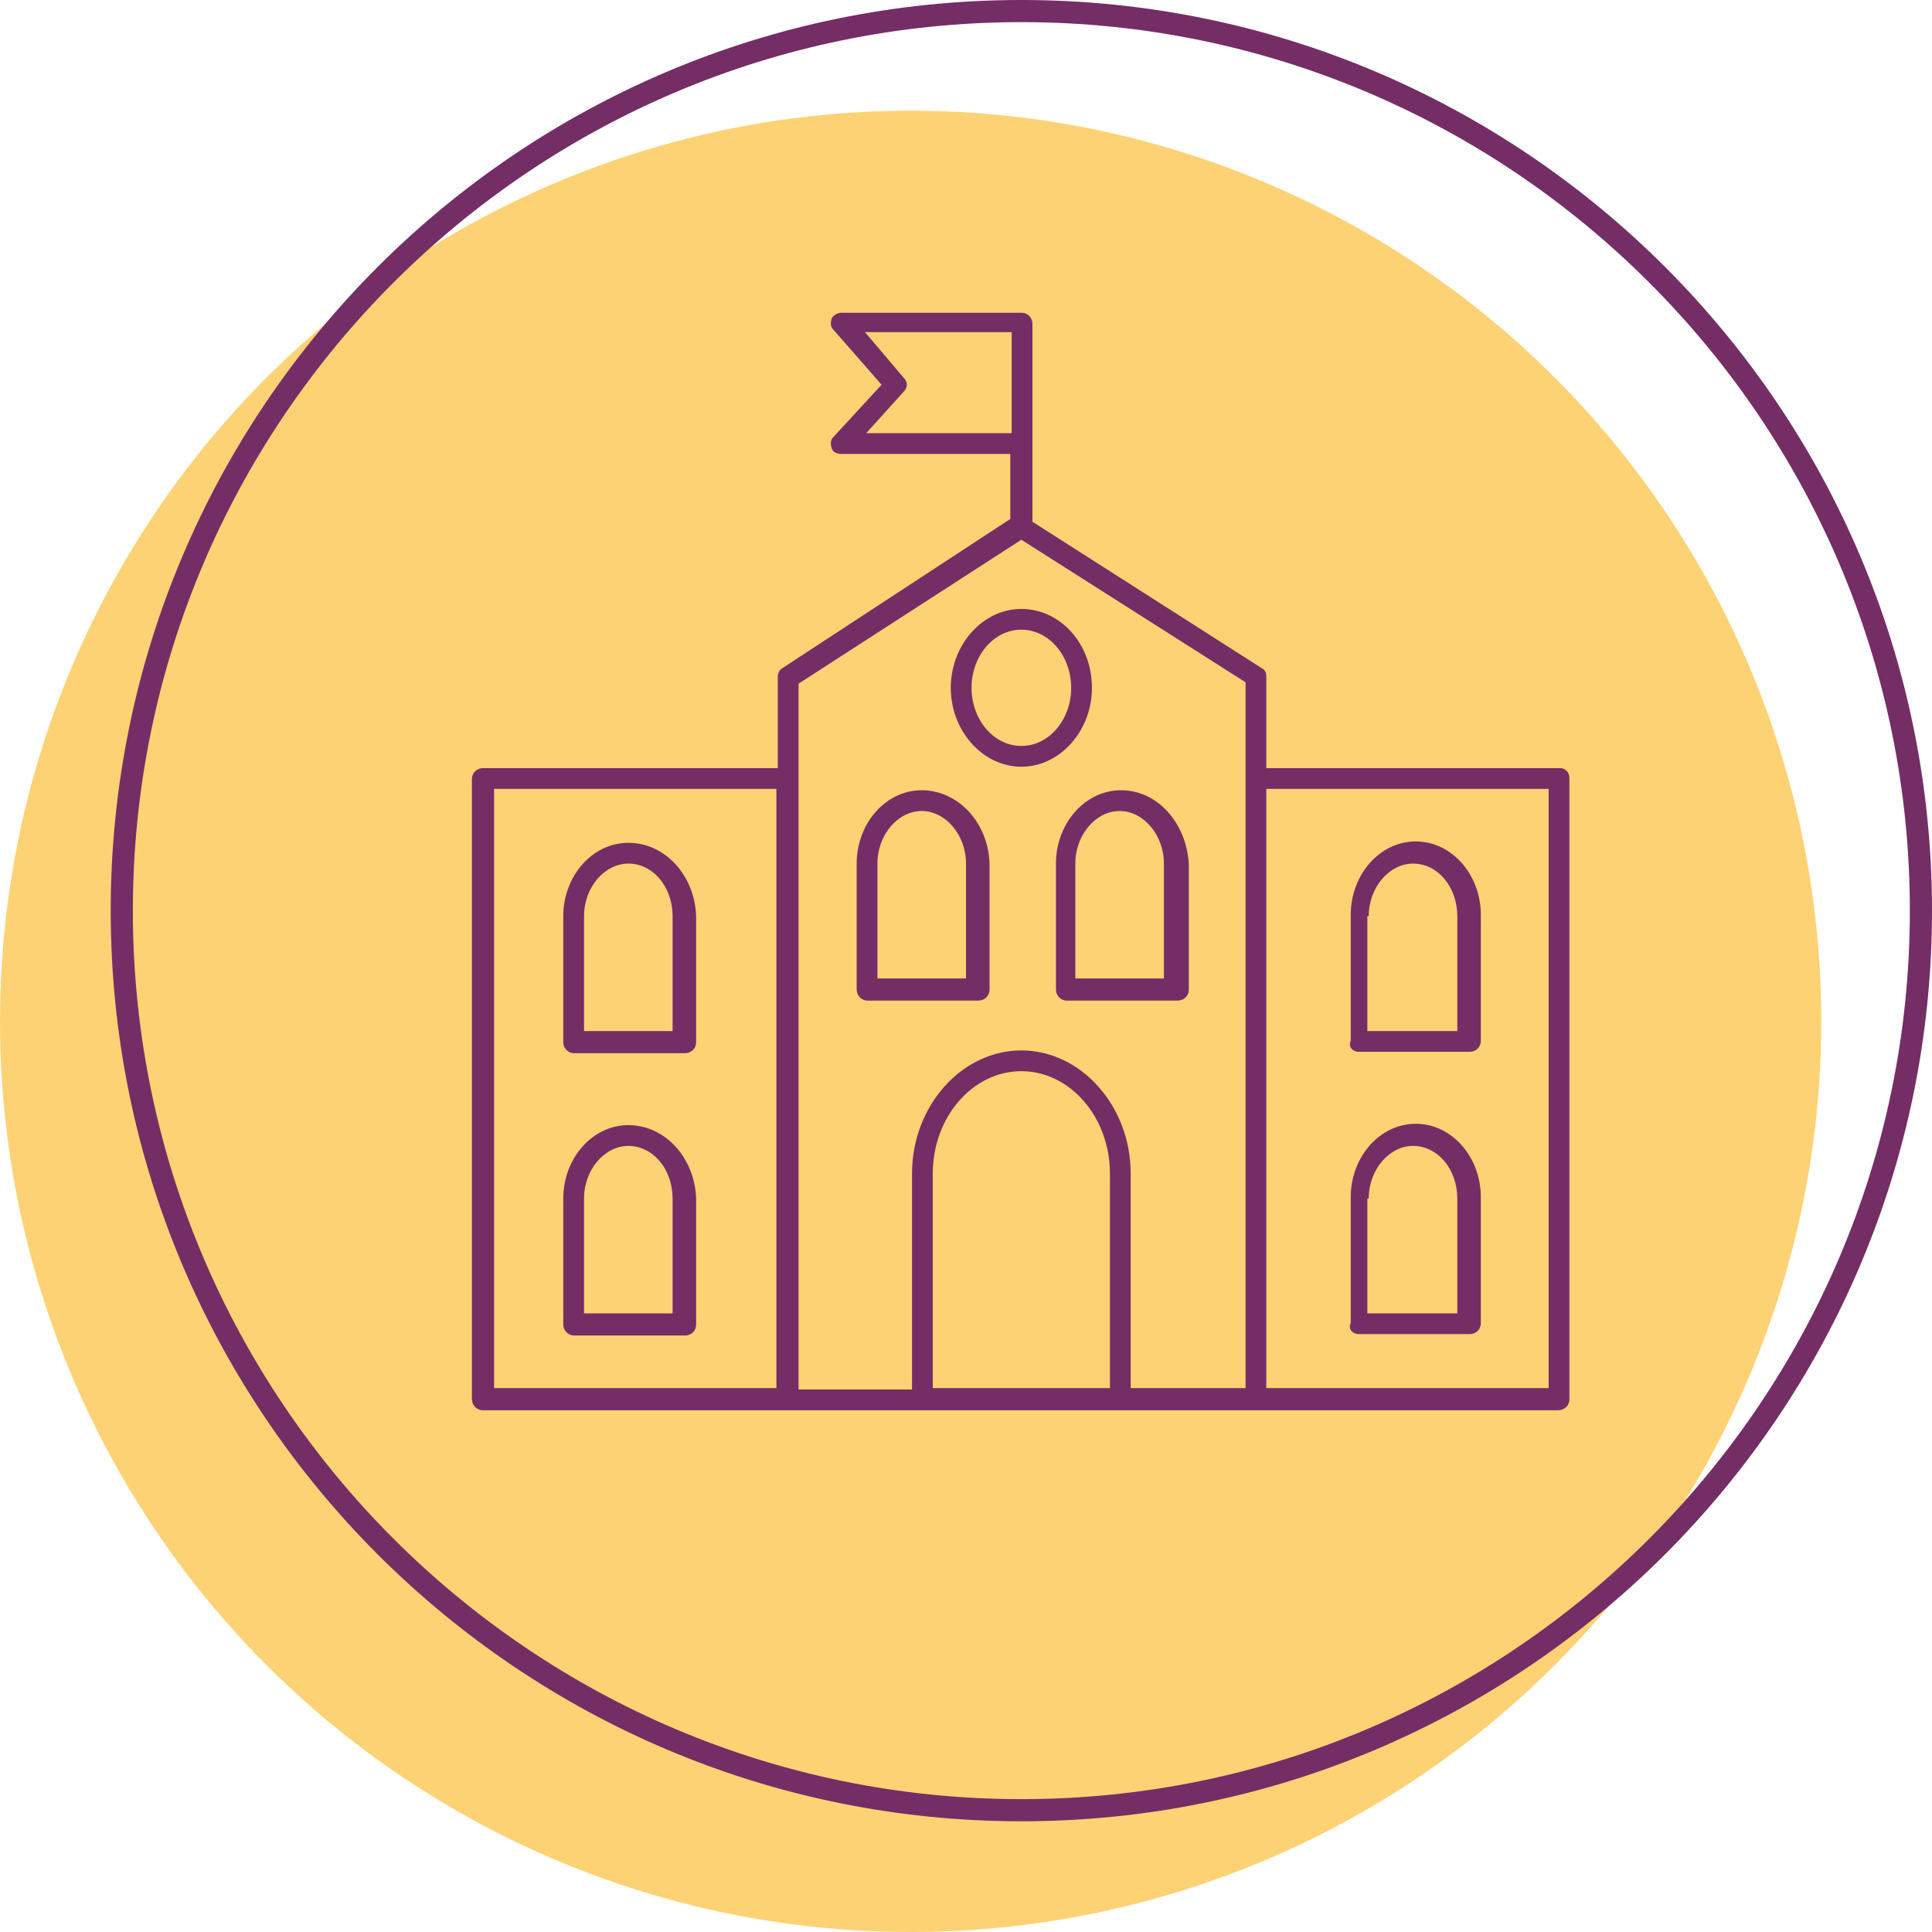 <?xml version="1.0" encoding="UTF-8"?> <svg xmlns="http://www.w3.org/2000/svg" id="Layer_2" data-name="Layer 2" viewBox="0 0 139.6 139.6"><defs><style> .cls-1 { fill: #fdd274; } .cls-2 { fill: #752d66; } </style></defs><g id="Layer_1-2" data-name="Layer 1"><g id="Background"><circle class="cls-1" cx="65.8" cy="73.8" r="65.8"></circle></g><g id="Icon"><g><path class="cls-2" d="M73.8,0C37.5,0,8,29.5,8,65.8s29.5,65.8,65.8,65.8,65.8-29.5,65.8-65.8S110.1,0,73.8,0Zm0,130c-35.4,0-64.2-28.8-64.2-64.2S38.4,1.6,73.8,1.6s64.2,28.8,64.2,64.2-28.8,64.2-64.2,64.2Z"></path><path class="cls-2" d="M45.4,60.9c-2.6,0-4.7,2.4-4.7,5.3v9.1c0,.4,.3,.8,.8,.8h8c.4,0,.8-.3,.8-.8v-9.1c-.1-2.9-2.2-5.3-4.9-5.3Zm3.3,13.6h-6.5v-8.3c0-2.1,1.5-3.8,3.2-3.8,1.8,0,3.2,1.7,3.2,3.8v8.3h.1Z"></path><path class="cls-2" d="M66.6,57.1c-2.6,0-4.7,2.4-4.7,5.3v9.1c0,.4,.3,.8,.8,.8h8c.4,0,.8-.3,.8-.8v-9.1c-.1-3-2.3-5.3-4.9-5.3Zm3.3,13.6h-6.5v-8.3c0-2.1,1.5-3.8,3.2-3.8s3.2,1.7,3.2,3.8v8.3h.1Z"></path><path class="cls-2" d="M81,57.1c-2.6,0-4.7,2.4-4.7,5.3v9.1c0,.4,.3,.8,.8,.8h8c.4,0,.8-.3,.8-.8v-9.1c-.2-3-2.3-5.3-4.9-5.3Zm3.2,13.6h-6.5v-8.3c0-2.1,1.5-3.8,3.2-3.8s3.2,1.7,3.2,3.8v8.3h.1Z"></path><path class="cls-2" d="M45.4,81.3c-2.6,0-4.7,2.4-4.7,5.3v9.1c0,.4,.3,.8,.8,.8h8c.4,0,.8-.3,.8-.8v-9.1c-.1-2.9-2.2-5.3-4.9-5.3Zm3.3,13.6h-6.5v-8.3c0-2.1,1.5-3.8,3.2-3.8,1.8,0,3.2,1.7,3.2,3.8v8.3h.1Z"></path><path class="cls-2" d="M98.2,76h8c.4,0,.8-.3,.8-.8v-9.1c0-2.9-2.1-5.3-4.7-5.3s-4.7,2.4-4.7,5.3v9.1c-.2,.4,.1,.8,.6,.8Zm.7-9.8c0-2.1,1.5-3.8,3.2-3.8,1.8,0,3.2,1.7,3.2,3.8v8.3h-6.5v-8.3h.1Z"></path><path class="cls-2" d="M98.2,96.4h8c.4,0,.8-.3,.8-.8v-9.1c0-2.9-2.1-5.3-4.7-5.3s-4.7,2.4-4.7,5.3v9.1c-.2,.4,.1,.8,.6,.8Zm.7-9.8c0-2.1,1.5-3.8,3.2-3.8,1.8,0,3.2,1.7,3.2,3.8v8.3h-6.5v-8.3h.1Z"></path><path class="cls-2" d="M112.7,55.5h-21.2v-6.6c0-.3-.1-.5-.3-.6l-16.6-10.6v-14.3c0-.4-.3-.8-.8-.8h-13c-.3,0-.6,.2-.7,.4-.1,.3-.1,.6,.1,.8l3.5,4-3.5,3.8c-.2,.2-.2,.5-.1,.8s.4,.4,.7,.4h12.2v4.7l-16.5,10.8c-.2,.1-.3,.4-.3,.6v6.6h-21.3c-.4,0-.8,.3-.8,.8v44.8c0,.4,.3,.8,.8,.8H112.6c.4,0,.8-.3,.8-.8V56.2c0-.4-.3-.7-.7-.7ZM62.5,31.4l2.8-3.1c.3-.3,.3-.7,0-1l-2.8-3.3h10.6v7.3h-10.6v.1Zm-26.8,25.6h20.4v43.3h-20.4V57Zm44.5,43.3h-12.8v-15.5c0-4.1,2.9-7.4,6.4-7.4s6.4,3.3,6.4,7.4v15.5Zm1.5,0v-15.5c0-4.9-3.6-8.9-7.9-8.9s-7.9,4-7.9,8.9v15.6h-8.2V49.4l16.1-10.4,16.2,10.3v51h-8.3Zm30.2,0h-20.4V57h20.4v43.3Z"></path><path class="cls-2" d="M78.9,49.7c0-3.2-2.3-5.7-5.1-5.7s-5.1,2.6-5.1,5.7,2.3,5.7,5.1,5.7,5.1-2.6,5.1-5.7Zm-5.1,4.2c-2,0-3.6-1.9-3.6-4.2s1.6-4.2,3.6-4.2,3.6,1.9,3.6,4.2-1.6,4.2-3.6,4.2Z"></path></g></g></g></svg> 